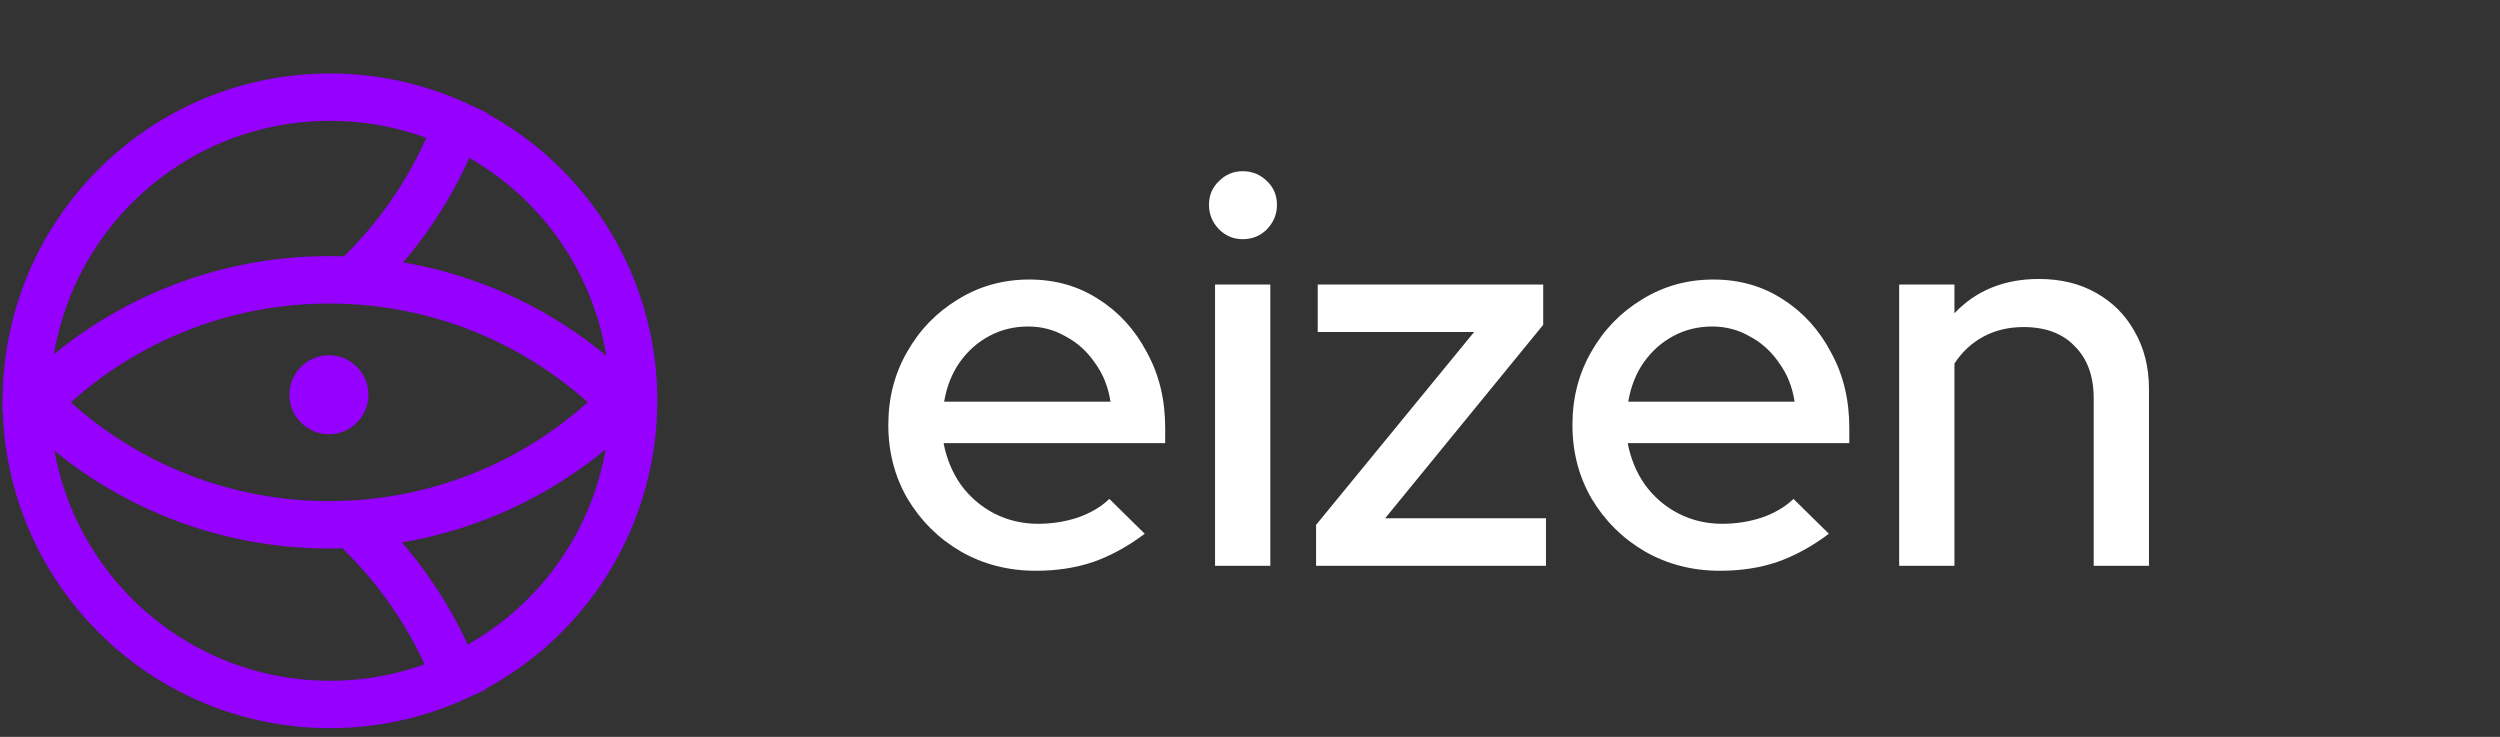 <svg width="190" height="56" viewBox="0 0 190 56" fill="none" xmlns="http://www.w3.org/2000/svg">
<rect x="0" y="0" width="190" height="56" fill="#333333" stroke="none"/>
<path d="M78.726 43.378C76.626 43.378 74.722 42.888 73.014 41.908C71.334 40.928 69.99 39.598 68.982 37.918C68.002 36.238 67.512 34.362 67.512 32.29C67.512 30.246 67.988 28.398 68.94 26.746C69.892 25.066 71.18 23.736 72.804 22.756C74.428 21.748 76.234 21.244 78.222 21.244C80.21 21.244 81.974 21.748 83.514 22.756C85.054 23.736 86.272 25.08 87.168 26.788C88.092 28.468 88.554 30.372 88.554 32.5V33.676H71.712C71.936 34.852 72.37 35.902 73.014 36.826C73.686 37.75 74.526 38.478 75.534 39.01C76.57 39.542 77.69 39.808 78.894 39.808C79.93 39.808 80.924 39.654 81.876 39.346C82.856 39.01 83.668 38.534 84.312 37.918L87 40.564C85.74 41.516 84.438 42.23 83.094 42.706C81.778 43.154 80.322 43.378 78.726 43.378ZM71.754 30.526H84.396C84.228 29.406 83.836 28.426 83.22 27.586C82.632 26.718 81.89 26.046 80.994 25.57C80.126 25.066 79.174 24.814 78.138 24.814C77.074 24.814 76.094 25.052 75.198 25.528C74.302 26.004 73.546 26.676 72.93 27.544C72.342 28.384 71.95 29.378 71.754 30.526ZM92.344 43V21.622H96.544V43H92.344ZM94.444 18.178C93.744 18.178 93.142 17.926 92.638 17.422C92.134 16.89 91.882 16.274 91.882 15.574C91.882 14.846 92.134 14.244 92.638 13.768C93.142 13.264 93.744 13.012 94.444 13.012C95.172 13.012 95.788 13.264 96.292 13.768C96.796 14.244 97.048 14.846 97.048 15.574C97.048 16.274 96.796 16.89 96.292 17.422C95.788 17.926 95.172 18.178 94.444 18.178ZM100.021 43V39.892L112.033 25.234H100.147V21.622H117.283V24.688L105.271 39.388H117.493V43H100.021ZM130.719 43.378C128.619 43.378 126.715 42.888 125.007 41.908C123.327 40.928 121.983 39.598 120.975 37.918C119.995 36.238 119.505 34.362 119.505 32.29C119.505 30.246 119.981 28.398 120.933 26.746C121.885 25.066 123.173 23.736 124.797 22.756C126.421 21.748 128.227 21.244 130.215 21.244C132.203 21.244 133.967 21.748 135.507 22.756C137.047 23.736 138.265 25.08 139.161 26.788C140.085 28.468 140.547 30.372 140.547 32.5V33.676H123.705C123.929 34.852 124.363 35.902 125.007 36.826C125.679 37.75 126.519 38.478 127.527 39.01C128.563 39.542 129.683 39.808 130.887 39.808C131.923 39.808 132.917 39.654 133.869 39.346C134.849 39.01 135.661 38.534 136.305 37.918L138.993 40.564C137.733 41.516 136.431 42.23 135.087 42.706C133.771 43.154 132.315 43.378 130.719 43.378ZM123.747 30.526H136.389C136.221 29.406 135.829 28.426 135.213 27.586C134.625 26.718 133.883 26.046 132.987 25.57C132.119 25.066 131.167 24.814 130.131 24.814C129.067 24.814 128.087 25.052 127.191 25.528C126.295 26.004 125.539 26.676 124.923 27.544C124.335 28.384 123.943 29.378 123.747 30.526ZM144.337 43V21.622H148.537V23.806C150.189 22.07 152.331 21.202 154.963 21.202C156.615 21.202 158.057 21.552 159.289 22.252C160.549 22.952 161.529 23.932 162.229 25.192C162.957 26.452 163.321 27.908 163.321 29.56V43H159.121V30.274C159.121 28.594 158.645 27.278 157.693 26.326C156.769 25.346 155.467 24.856 153.787 24.856C152.667 24.856 151.659 25.094 150.763 25.57C149.867 26.046 149.125 26.732 148.537 27.628V43H144.337Z" fill="white"/>
<path d="M48.144 29.664C47.941 23.683 45.422 18.016 41.118 13.859C36.814 9.702 31.063 7.38 25.079 7.385M48.144 29.664C48.153 29.928 48.156 30.194 48.153 30.46C48.152 30.801 48.144 31.14 48.13 31.476M48.144 29.664C47.861 29.973 47.574 30.276 47.28 30.574C41.85 25.058 34.562 21.759 26.833 21.321C26.232 21.286 25.63 21.268 25.028 21.269C17.107 21.259 9.48 24.267 3.698 29.681C3.385 29.974 3.077 30.275 2.775 30.583C2.519 30.324 2.267 30.061 2.021 29.793C2.021 29.711 2.021 29.63 2.029 29.547C2.504 17.22 12.643 7.385 25.079 7.385M25.079 7.385C12.643 7.385 2.504 17.22 2.018 29.536C2.018 29.619 2.012 29.7 2.01 29.782C2.003 30.008 2 30.233 2 30.459C2 30.761 2 31.057 2.018 31.355C2.023 31.477 2.028 31.599 2.035 31.721C2.69 43.882 12.757 53.538 25.079 53.538M25.079 7.385C12.643 7.385 2.504 17.22 2.029 29.536C2.581 29.597 3.134 29.644 3.698 29.676C9.48 24.262 17.107 21.255 25.028 21.265C25.63 21.264 26.232 21.281 26.834 21.316C30.346 18.039 33.056 13.998 34.755 9.505C31.722 8.104 28.42 7.38 25.079 7.385ZM25.079 53.538C31.024 53.542 36.741 51.248 41.037 47.138C45.332 43.026 47.873 37.416 48.13 31.476M25.079 53.538C28.379 53.543 31.641 52.837 34.644 51.469C32.917 47.04 30.203 43.063 26.71 39.839C26.153 39.869 25.582 39.884 25.018 39.884C17.15 39.894 9.571 36.927 3.801 31.579C3.207 31.612 2.618 31.66 2.035 31.724M25.079 53.538C12.757 53.538 2.69 43.882 2.035 31.724M48.13 31.476C47.855 31.17 47.569 30.87 47.272 30.575C41.815 36.122 34.481 39.427 26.71 39.84C26.153 39.87 25.582 39.885 25.018 39.885C17.15 39.895 9.571 36.928 3.801 31.58C3.448 31.253 3.103 30.918 2.764 30.575C2.51 30.833 2.262 31.094 2.018 31.359C2.023 31.48 2.028 31.602 2.035 31.724M26.718 39.839C26.154 39.869 25.59 39.884 25.026 39.884C17.158 39.894 9.578 36.927 3.809 31.579C3.456 31.251 3.11 30.917 2.772 30.574C3.073 30.269 3.381 29.968 3.695 29.672C9.477 24.26 17.103 21.254 25.022 21.265C25.63 21.265 26.232 21.282 26.828 21.316C34.556 21.755 41.845 25.053 47.275 30.57C41.82 36.117 34.487 39.423 26.718 39.839Z" stroke="#9500FF" stroke-width="3.6" stroke-miterlimit="10"/>
<circle cx="25" cy="30" r="3" fill="#9500FF"/>
</svg>
